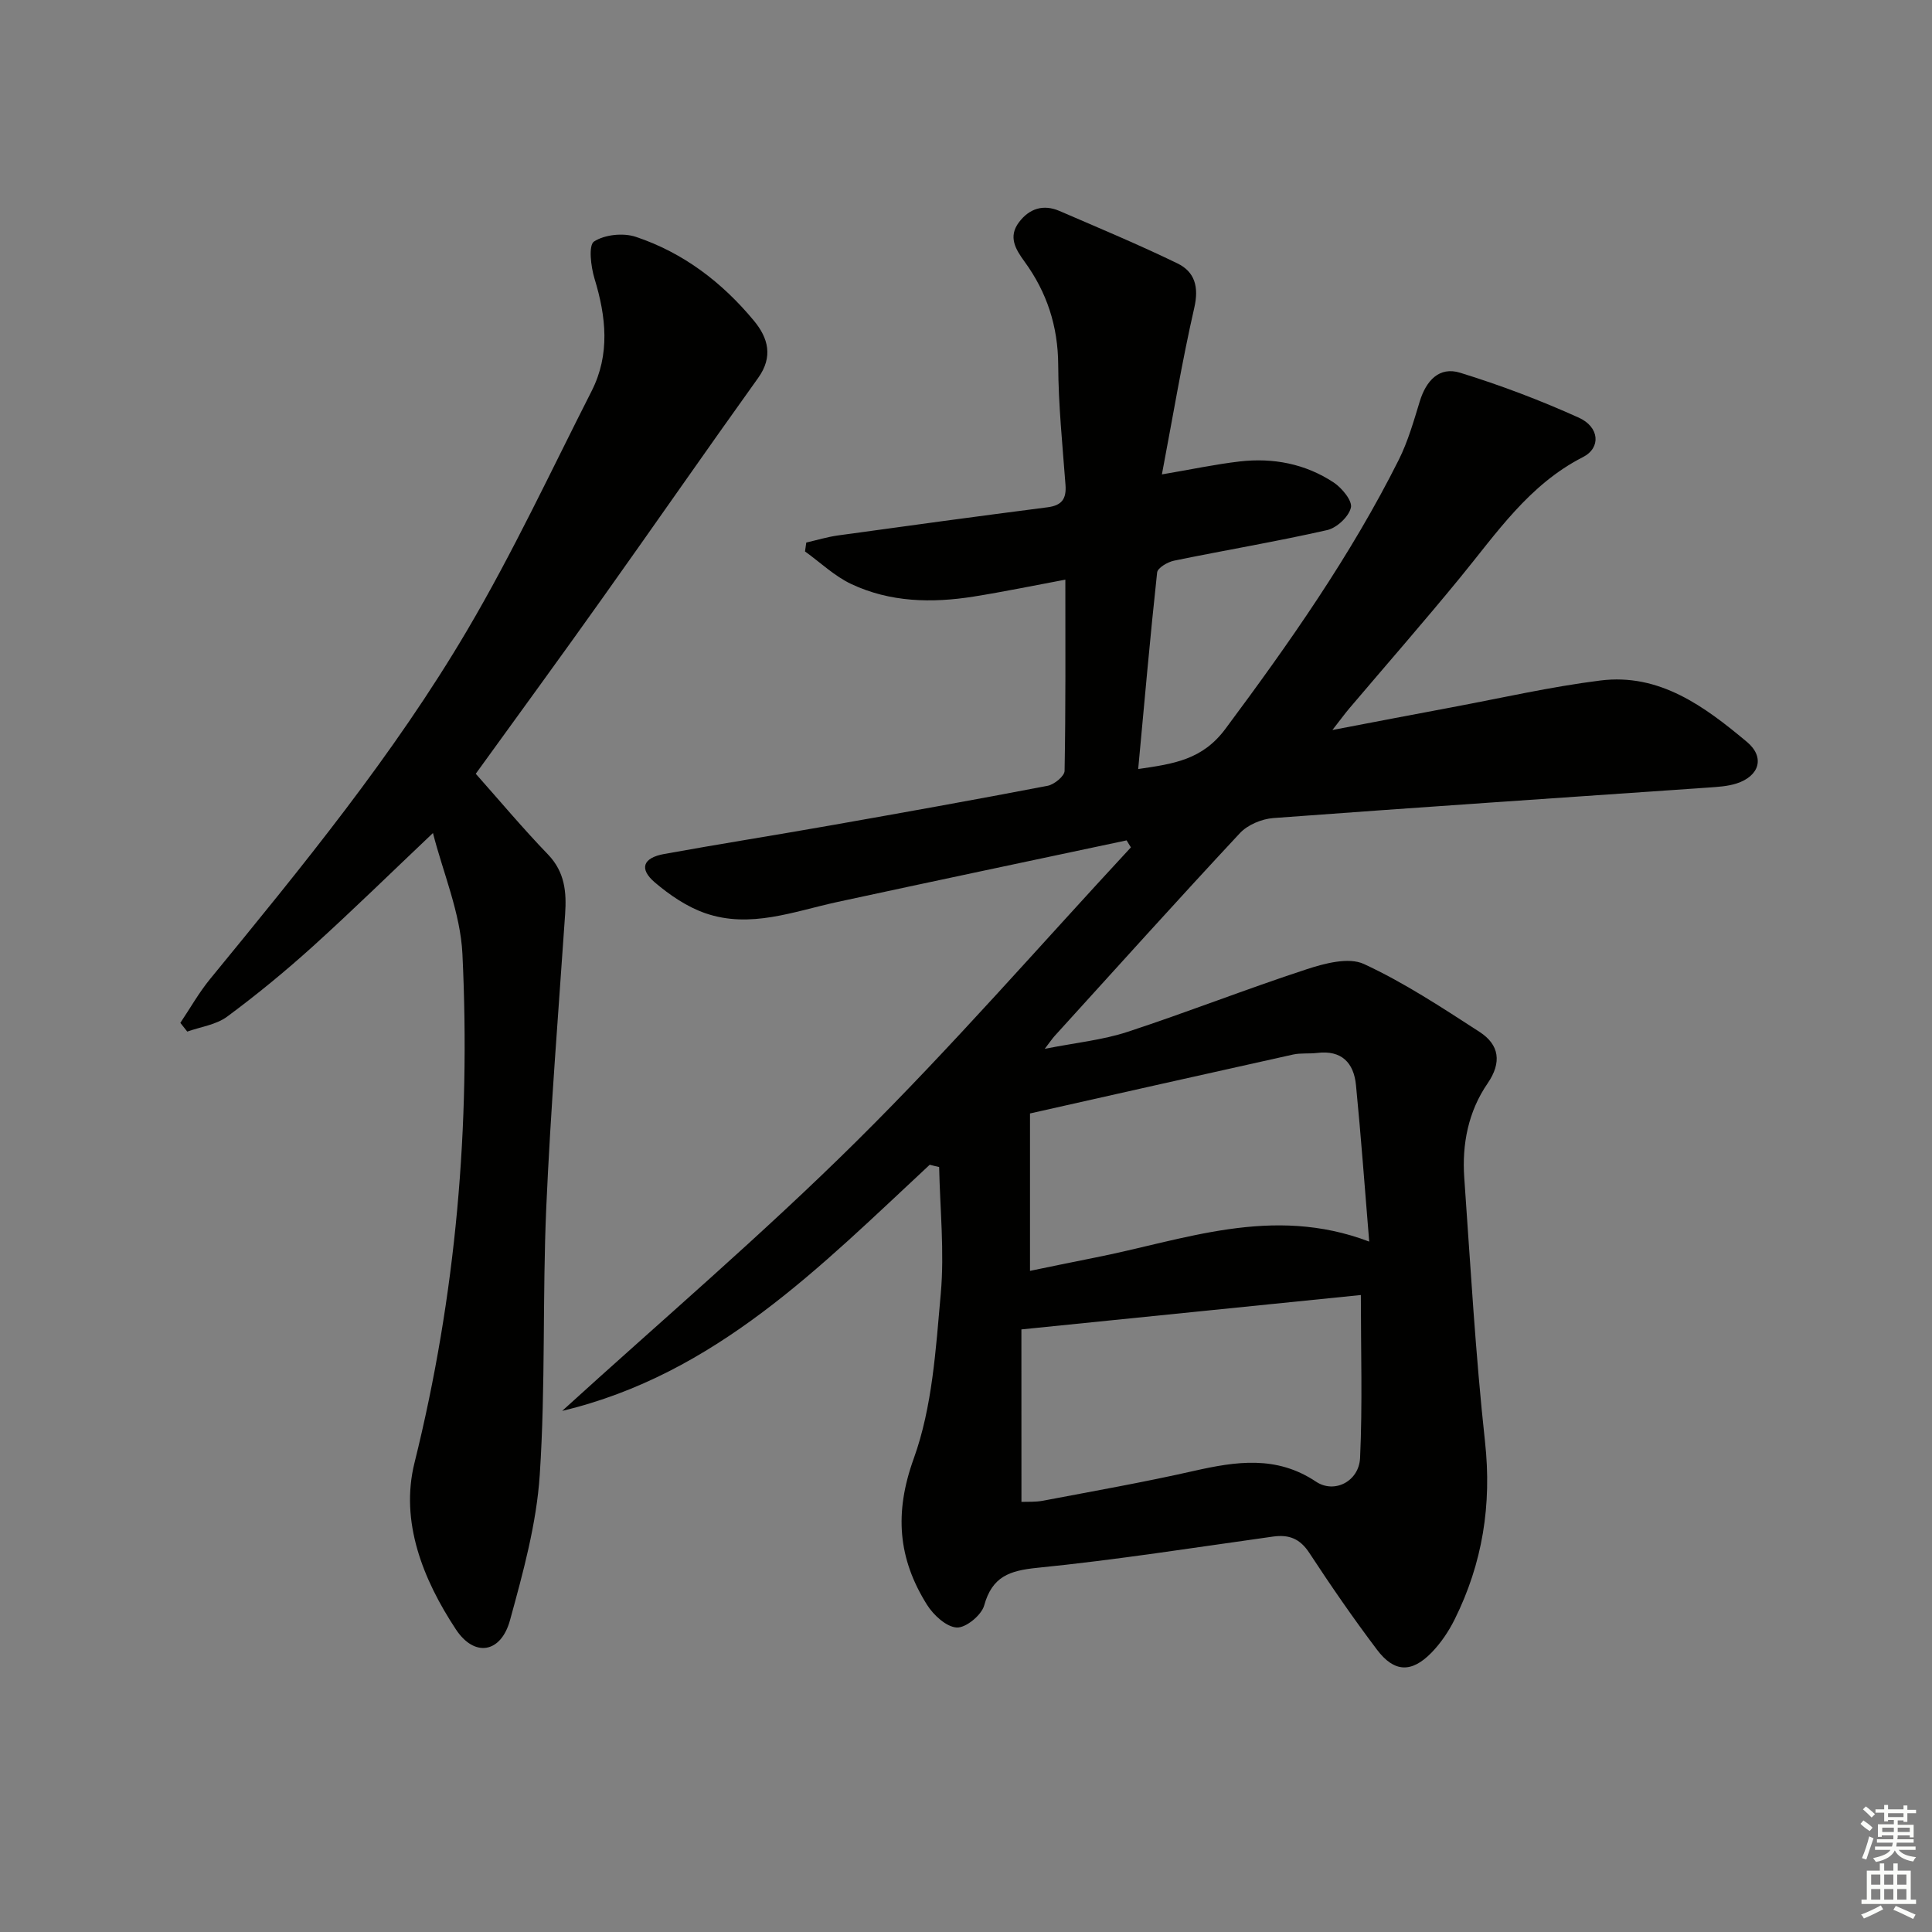 <svg enable-background="new 0 0 400 400" viewBox="0 0 400 400" xmlns="http://www.w3.org/2000/svg"><rect x="0" y="0" width="400" height="400" fill="#808080" stroke="none"/><path d="m192.49 241.15c-22.61 21.02-44.31 43.38-76.1 50.96 20.41-18.58 41.46-36.51 61.04-55.92 19.66-19.48 37.87-40.44 56.71-60.75-.3-.48-.59-.97-.89-1.45-19.96 4.24-39.92 8.44-59.86 12.75-9.05 1.96-18.04 5.56-27.37 2.33-3.78-1.31-7.36-3.75-10.44-6.37-3.31-2.82-2.48-5.09 1.92-5.89 11.43-2.07 22.91-3.88 34.35-5.9 15.03-2.65 30.06-5.34 45.05-8.22 1.37-.26 3.49-2 3.51-3.08.24-12.96.16-25.94.16-39.6-6.7 1.25-12.81 2.52-18.96 3.5-8.67 1.38-17.32 1.2-25.38-2.6-3.47-1.64-6.39-4.46-9.56-6.74.09-.61.17-1.22.26-1.84 2.18-.5 4.33-1.16 6.54-1.47 14.46-2 28.92-3.97 43.4-5.83 2.98-.38 3.94-1.75 3.73-4.62-.62-8.28-1.47-16.57-1.51-24.85-.04-8.02-2.34-15.04-6.98-21.41-1.85-2.54-3.42-5.12-1.14-8.14 2.15-2.85 5.05-3.77 8.39-2.33 8.17 3.53 16.39 6.96 24.39 10.84 3.62 1.75 4.51 4.87 3.51 9.22-2.54 11.09-4.39 22.34-6.7 34.48 6.14-1.04 11.09-2.1 16.1-2.68 6.93-.8 13.6.48 19.46 4.35 1.71 1.13 3.91 3.8 3.57 5.21-.44 1.88-2.93 4.2-4.92 4.65-10.5 2.38-21.14 4.16-31.69 6.33-1.33.27-3.41 1.49-3.51 2.45-1.45 13.36-2.62 26.75-3.92 40.69 7.39-1.08 13.28-1.9 18.06-8.32 13.24-17.79 25.94-35.85 35.89-55.7 1.91-3.82 3.1-8.03 4.36-12.14 1.31-4.24 4.01-7.23 8.34-5.89 8.36 2.58 16.6 5.7 24.57 9.3 4.28 1.93 4.65 6.24.86 8.17-11.18 5.7-17.84 15.7-25.42 24.94-7.49 9.14-15.27 18.04-22.92 27.05-.95 1.12-1.81 2.31-3.53 4.51 9.01-1.72 16.83-3.23 24.67-4.69 10.26-1.92 20.47-4.26 30.81-5.56 12.28-1.54 21.6 5.41 30.34 12.71 3.8 3.18 2.58 7.1-2.17 8.62-1.86.59-3.9.7-5.87.84-30 2.08-60.02 4.08-90.01 6.31-2.4.18-5.3 1.39-6.91 3.11-12.94 13.87-25.63 27.99-38.39 42.03-.43.47-.78 1.01-2.03 2.64 6.47-1.28 11.99-1.82 17.13-3.51 12.44-4.08 24.64-8.89 37.08-12.96 3.75-1.23 8.71-2.55 11.86-1.1 8.37 3.87 16.17 9.03 23.95 14.06 4.1 2.65 4.66 6.32 1.66 10.68-3.99 5.81-5.31 12.56-4.82 19.52 1.29 18.24 2.32 36.52 4.3 54.69 1.42 13.02-.52 25.13-6.27 36.71-1.24 2.5-2.87 4.93-4.81 6.92-4.13 4.23-7.72 4.12-11.29-.61-4.91-6.5-9.54-13.22-14.01-20.04-1.92-2.94-4.19-3.84-7.5-3.38-16.27 2.27-32.51 4.84-48.84 6.47-5.77.58-9.32 1.82-10.98 7.8-.56 2.01-3.81 4.67-5.68 4.56-2.17-.13-4.82-2.58-6.16-4.72-5.98-9.54-6.81-18.99-2.74-30.26 3.86-10.69 4.57-22.67 5.6-34.18.77-8.65-.16-17.45-.34-26.18-.67-.14-1.31-.31-1.95-.47zm18.99 69.8c1.17-.05 2.85.06 4.45-.24 10.41-1.98 20.86-3.82 31.19-6.16 8.77-1.98 17.14-3.27 25.34 2.21 3.82 2.55 8.91-.06 9.13-4.92.51-11.05.16-22.14.16-33.72-22.83 2.31-46.13 4.67-70.28 7.12.01 12.04.01 23.61.01 35.71zm1.77-80.42v32.59c4.24-.87 8.75-1.82 13.27-2.71 18.53-3.63 36.79-11.03 56.96-3.35-.93-11.25-1.7-21.84-2.74-32.41-.45-4.61-2.98-7.28-8.04-6.65-1.65.2-3.37-.02-4.98.33-18.28 4.05-36.56 8.17-54.47 12.2z" fill="#010100"/><path d="m98.5 160.2c4.93 5.55 9.74 11.3 14.93 16.68 3.52 3.65 3.89 7.81 3.57 12.44-1.38 20.21-3.01 40.42-3.9 60.65-.81 18.45-.13 36.98-1.35 55.39-.67 10.13-3.45 20.22-6.16 30.09-1.87 6.81-7.36 7.74-11.22 1.87-6.82-10.35-11.57-22.29-8.56-34.43 8.62-34.71 11.64-69.84 9.93-105.37-.41-8.51-4.02-16.86-6.1-25.05-8.71 8.25-16.64 16.03-24.88 23.48-5.67 5.12-11.6 10-17.74 14.54-2.27 1.68-5.47 2.1-8.25 3.09-.48-.6-.95-1.21-1.43-1.81 2.04-3.04 3.85-6.26 6.16-9.08 18.99-23.19 38.03-46.39 53.26-72.26 9.42-15.99 17.31-32.9 25.73-49.47 3.85-7.59 3.01-15.39.59-23.3-.75-2.47-1.27-6.9-.09-7.66 2.22-1.44 6.06-1.83 8.66-.96 9.83 3.28 17.9 9.45 24.47 17.4 2.92 3.53 3.99 7.42.85 11.8-10.83 15.11-21.42 30.4-32.2 45.54-8.66 12.2-17.49 24.27-26.27 36.42z" fill="#010100"/><g fill="#fbfcfa"><path d="m385.2 377.6.6-.7c.6.4 1.3.9 1.9 1.5l-.6.7c-.8-.5-1.4-1-1.9-1.5zm.3 7.1c.6-1.4 1.1-2.9 1.5-4.5.3.1.6.3.9.4-.5 1.4-1 2.9-1.5 4.4zm.2-10.1.6-.6c.7.5 1.3 1.1 1.9 1.6l-.7.7c-.6-.6-1.2-1.2-1.8-1.7zm8.4-.8h.8v.9h1.8v.7h-1.8v1.8h-.8v-.3h-1.2v.9h3.3v2.6h-.8v-.4h-2.5c0 .3 0 .6-.1.8h3.4v.7h-3.5c0 .3-.1.6-.1.8h4v.7h-3.5c.7.9 1.9 1.3 3.6 1.5-.2.2-.4.5-.6.9-1.9-.3-3.2-1.1-3.8-2.3-.5 1.1-1.8 2-3.9 2.4-.2-.3-.4-.5-.6-.8 1.9-.4 3.1-.9 3.6-1.7h-3.2v-.7h3.5c.1-.2.1-.5.2-.8h-3.3v-.7h3.4c0-.2 0-.5 0-.8h-2.4v.3h-.8v-2.6h3.3v-.9h-1.2v.3h-.8v-1.8h-1.8v-.7h1.8v-.9h.8v.9h3.2zm-4.4 5.5h2.4c0-.3 0-.6 0-.9h-2.4zm1.2-3.1h3.2v-.8h-3.2zm4.4 2.2h-2.4v.9h2.5v-.9z"/><path d="m389.2 385.8h.9v1.5h1.9v-1.5h.9v1.5h2.7v6h1.1v.9h-11.3v-.9h1.1v-6h2.7zm.2 8.7.5.8c-1.2.6-2.5 1.3-4 1.9-.2-.3-.3-.6-.6-.8 1.6-.6 3-1.3 4.1-1.9zm-2-4.3h1.9v-2.1h-1.9zm0 3.1h1.9v-2.2h-1.9zm2.7-3.1h1.9v-2.1h-1.9zm0 3.1h1.9v-2.2h-1.9zm2.4 1.3c1.4.6 2.7 1.2 4.1 1.8l-.5.9c-1.5-.7-2.8-1.4-4.1-1.9zm2.2-6.5h-1.9v2.1h1.9zm-1.9 5.2h1.9v-2.2h-1.9z"/></g></svg>